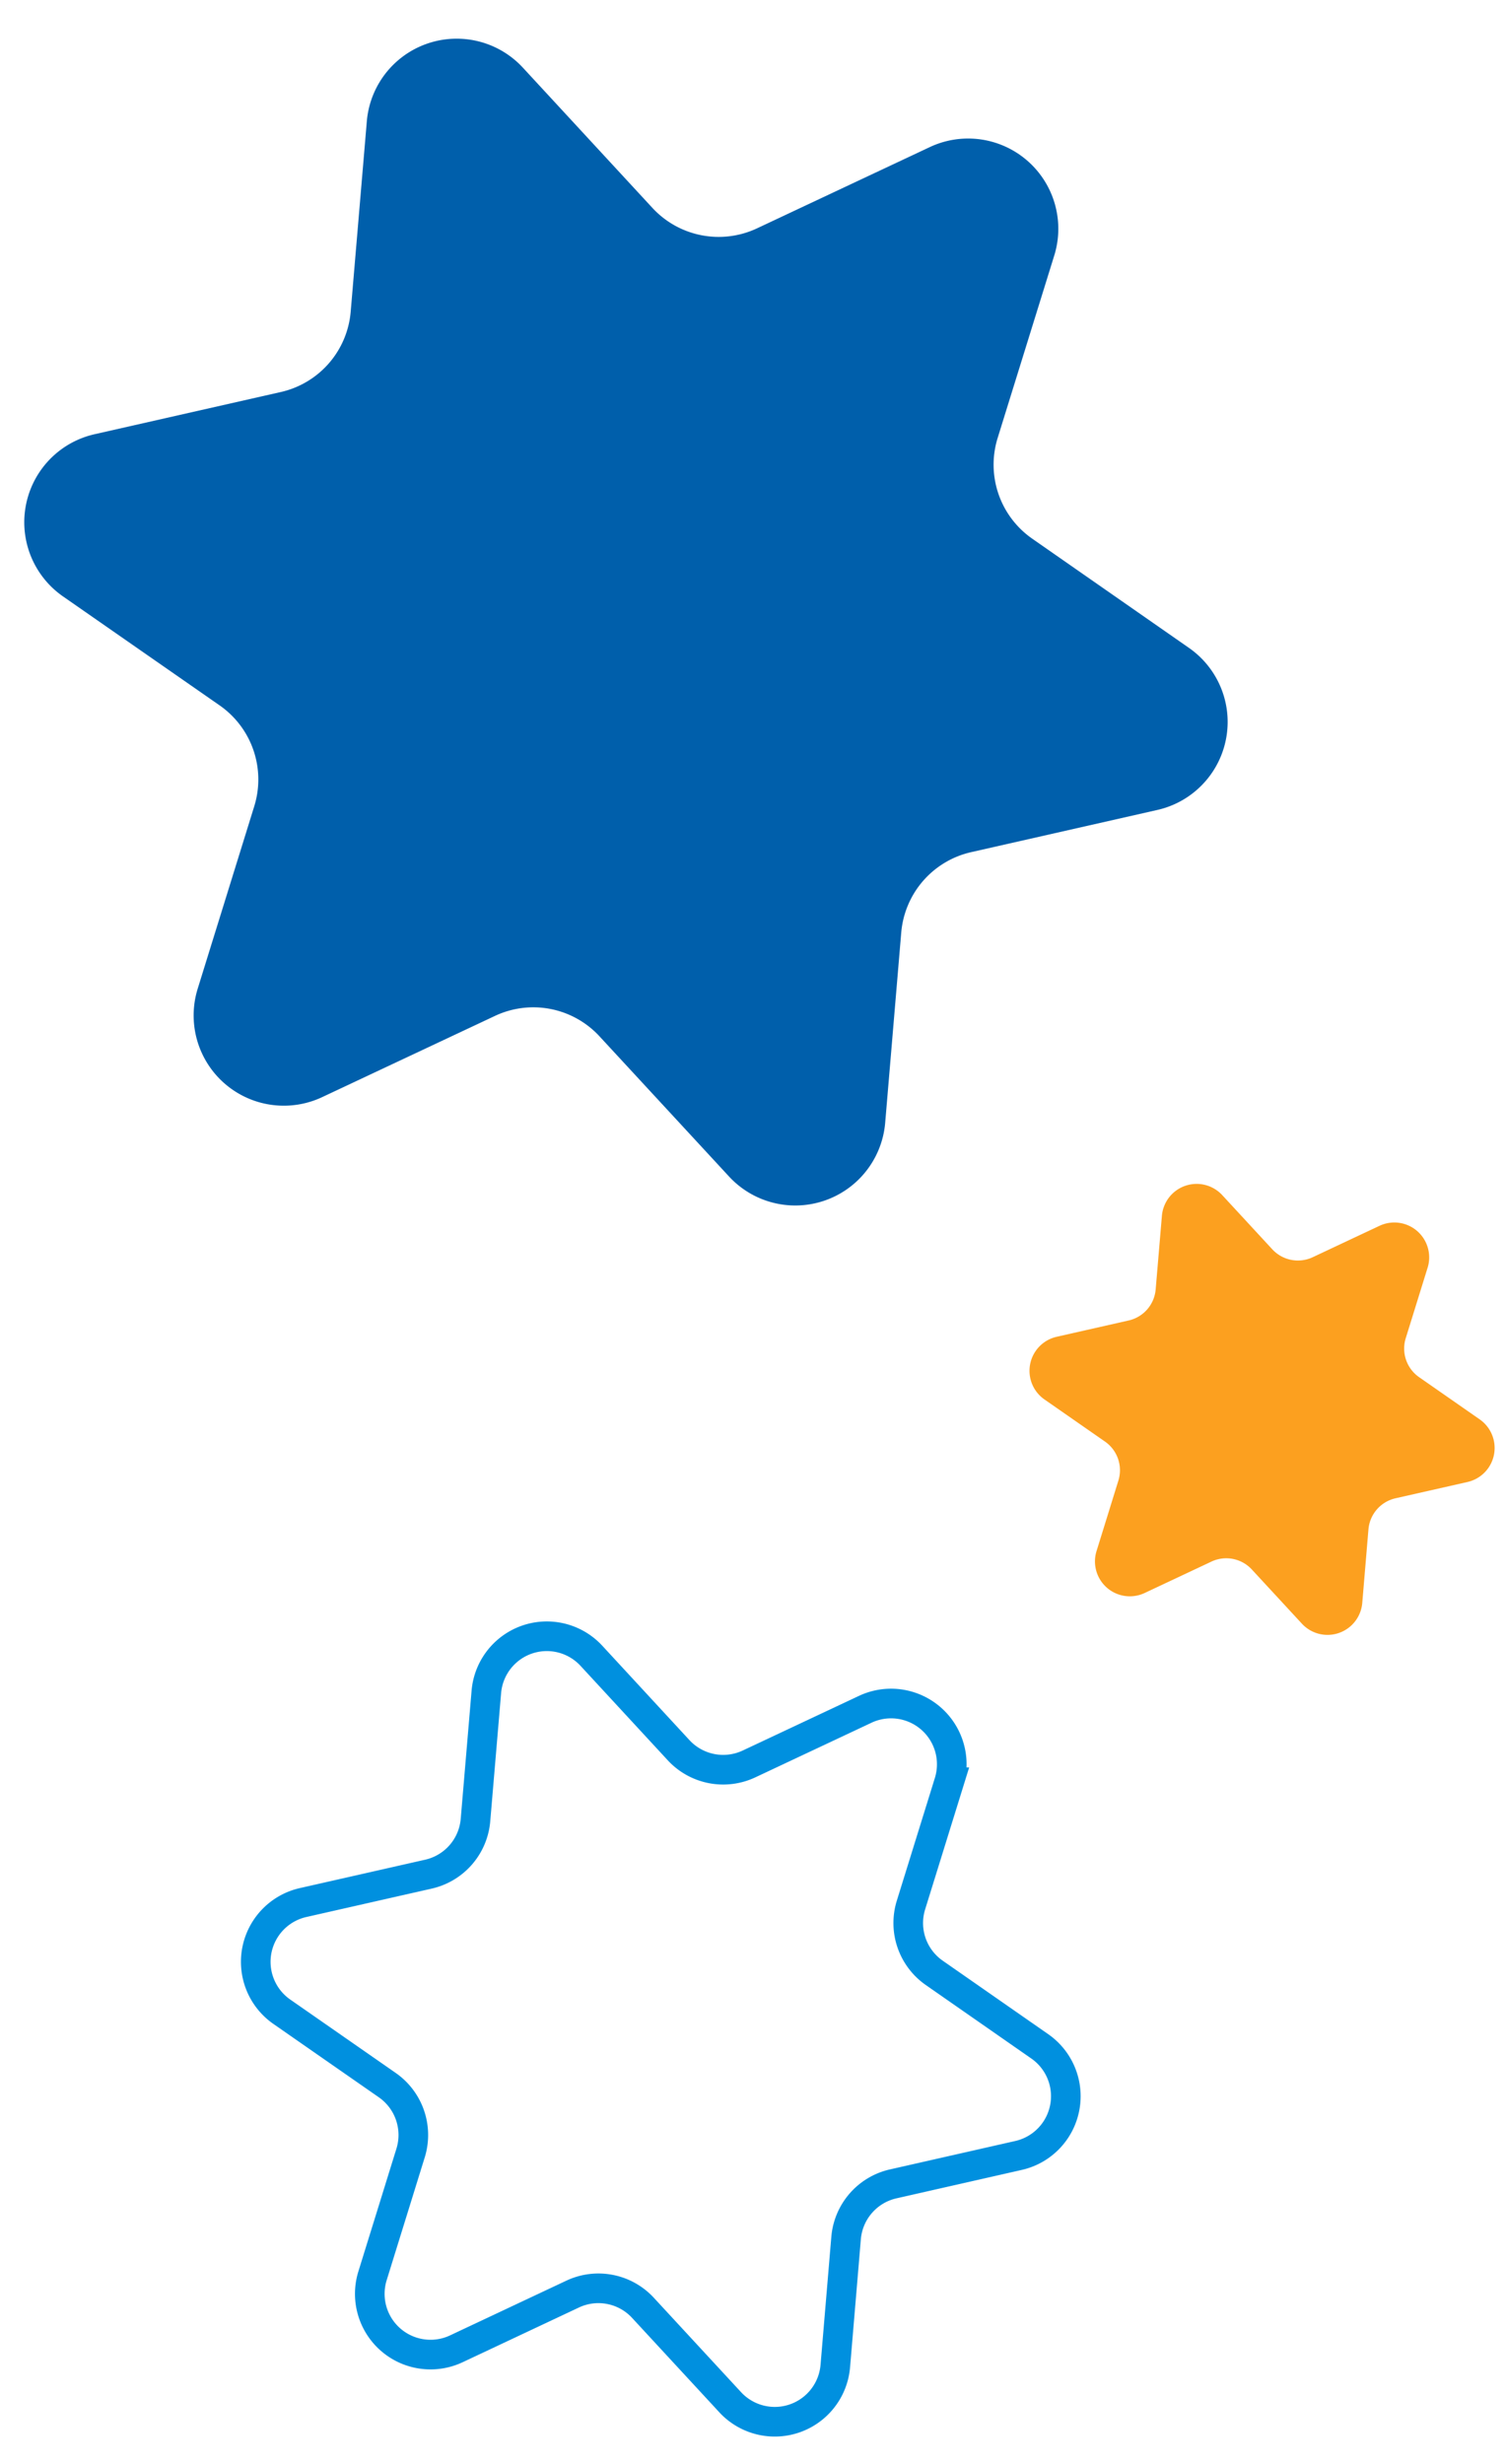 <svg xmlns="http://www.w3.org/2000/svg" width="253.852" height="415.602" viewBox="0 0 253.852 415.602"><defs><style>.alogobackcontact2{fill:none;stroke:#0090df;stroke-width:5px;}.blogobackcontact2{fill:#005fab;}.clogobackcontact2{fill:#fca01f;}</style></defs><g transform="translate(71.181 -425.129)"><path class="alogobackcontact2" d="M62.234,113.987,76.1,130.664a10.244,10.244,0,0,0,18.025-5.152l2.962-21.492a10.235,10.235,0,0,1,8.411-8.7l21.376-3.676a10.252,10.252,0,0,0,4.553-18.2l-17.137-13.3a10.251,10.251,0,0,1-3.323-11.639l7.5-20.352a10.247,10.247,0,0,0-13.477-13.034L84.906,23.31a10.23,10.23,0,0,1-11.74-2.933L59.292,3.7A10.252,10.252,0,0,0,41.26,8.862L38.31,30.344a10.246,10.246,0,0,1-8.411,8.7L8.52,42.725A10.244,10.244,0,0,0,3.969,60.912L21.1,74.22a10.237,10.237,0,0,1,3.333,11.639l-7.5,20.343A10.246,10.246,0,0,0,30.4,119.236l20.084-8.183A10.253,10.253,0,0,1,62.234,113.987Z" transform="translate(111.472 830.914) rotate(177)"></path><path class="blogobackcontact2" d="M92.45,169.333l20.6,24.773a15.218,15.218,0,0,0,26.777-7.654l4.4-31.927a15.2,15.2,0,0,1,12.5-12.918l31.755-5.461a15.229,15.229,0,0,0,6.762-27.031L169.783,89.359a15.227,15.227,0,0,1-4.935-17.29l11.145-30.233a15.222,15.222,0,0,0-20.02-19.363L126.132,34.629a15.2,15.2,0,0,1-17.442-4.358L88.081,5.5A15.228,15.228,0,0,0,61.3,13.164L56.911,45.078a15.222,15.222,0,0,1-12.5,12.931L12.657,63.471A15.217,15.217,0,0,0,5.9,90.488l25.441,19.77a15.2,15.2,0,0,1,4.95,17.29l-11.147,30.22a15.22,15.22,0,0,0,20.022,19.363L75,164.975A15.231,15.231,0,0,1,92.45,169.333Z" transform="translate(140.127 624.466) rotate(177)"></path><path class="clogobackcontact2" d="M35.731,65.449l7.963,9.575a5.882,5.882,0,0,0,10.35-2.958l1.7-12.34a5.877,5.877,0,0,1,4.83-4.993l12.274-2.111a5.886,5.886,0,0,0,2.614-10.448l-9.839-7.636a5.886,5.886,0,0,1-1.907-6.683L68.022,16.17a5.884,5.884,0,0,0-7.739-7.484l-11.533,4.7A5.877,5.877,0,0,1,42.008,11.7L34.043,2.125A5.886,5.886,0,0,0,23.691,5.088L22,17.423a5.885,5.885,0,0,1-4.831,5L4.892,24.532A5.882,5.882,0,0,0,2.278,34.974l9.834,7.641A5.875,5.875,0,0,1,14.025,49.3L9.716,60.979a5.883,5.883,0,0,0,7.739,7.484l11.533-4.7A5.885,5.885,0,0,1,35.731,65.449Z" transform="translate(182.672 699.343) rotate(177)"></path></g></svg>